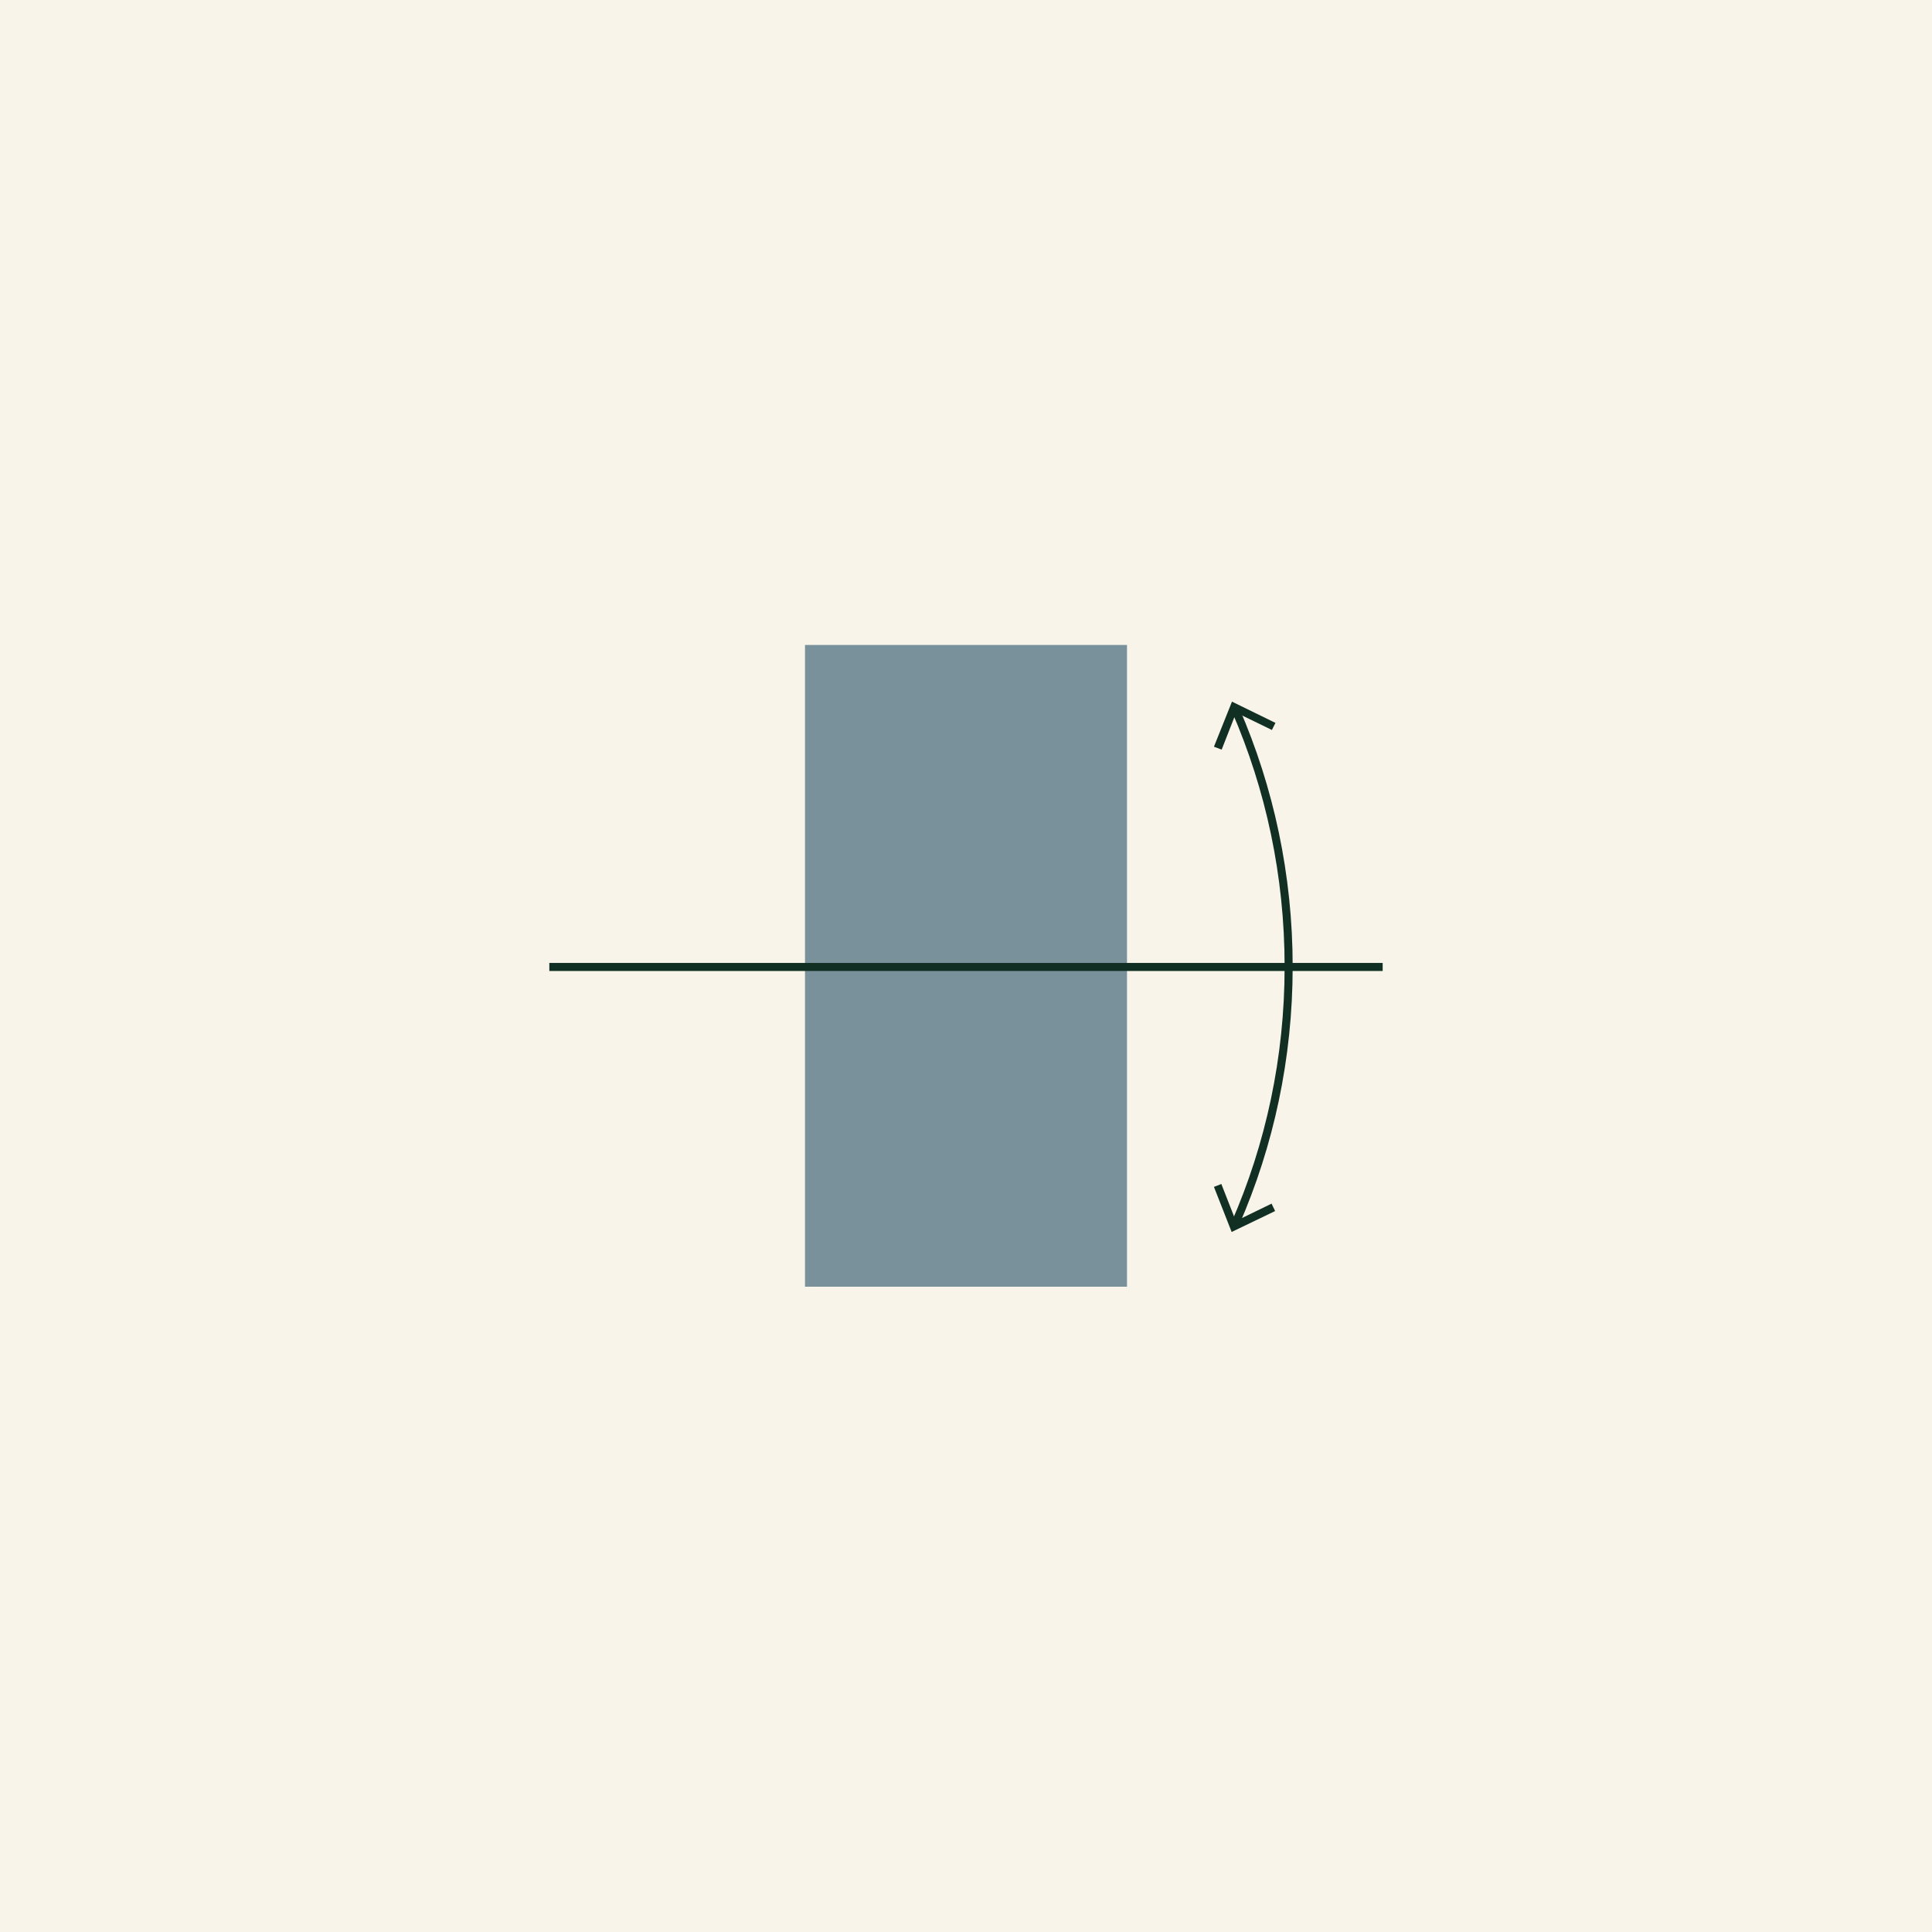 <?xml version="1.0" encoding="UTF-8"?>
<svg xmlns="http://www.w3.org/2000/svg" viewBox="0 0 60 60">
  <defs>
    <style>
      .cls-1 {
        fill: #79919a;
      }

      .cls-2 {
        fill: none;
        stroke: #122f23;
        stroke-miterlimit: 10;
        stroke-width: .25px;
      }

      .cls-3 {
        fill: #122f23;
      }

      .cls-4 {
        fill: #f8f4e9;
      }
    </style>
  </defs>
  <g id="Livello_6" data-name="Livello 6">
    <rect class="cls-4" width="60" height="60"/>
  </g>
  <g id="Livello_2" data-name="Livello 2">
    <rect class="cls-1" x="25" y="20.03" width="10" height="19.93"/>
    <g>
      <path class="cls-2" d="M38.37,22.04c1.06,2.44,1.65,5.14,1.65,7.98s-.59,5.54-1.66,7.99"/>
      <polygon class="cls-3" points="37.7 23.19 37.94 23.28 38.39 22.13 39.5 22.67 39.61 22.45 38.26 21.79 37.7 23.19"/>
      <polygon class="cls-3" points="37.7 36.86 37.93 36.77 38.38 37.92 39.49 37.38 39.6 37.61 38.25 38.26 37.7 36.86"/>
    </g>
    <line class="cls-2" x1="17.06" y1="30.03" x2="42.94" y2="30.03"/>
  </g>
</svg>